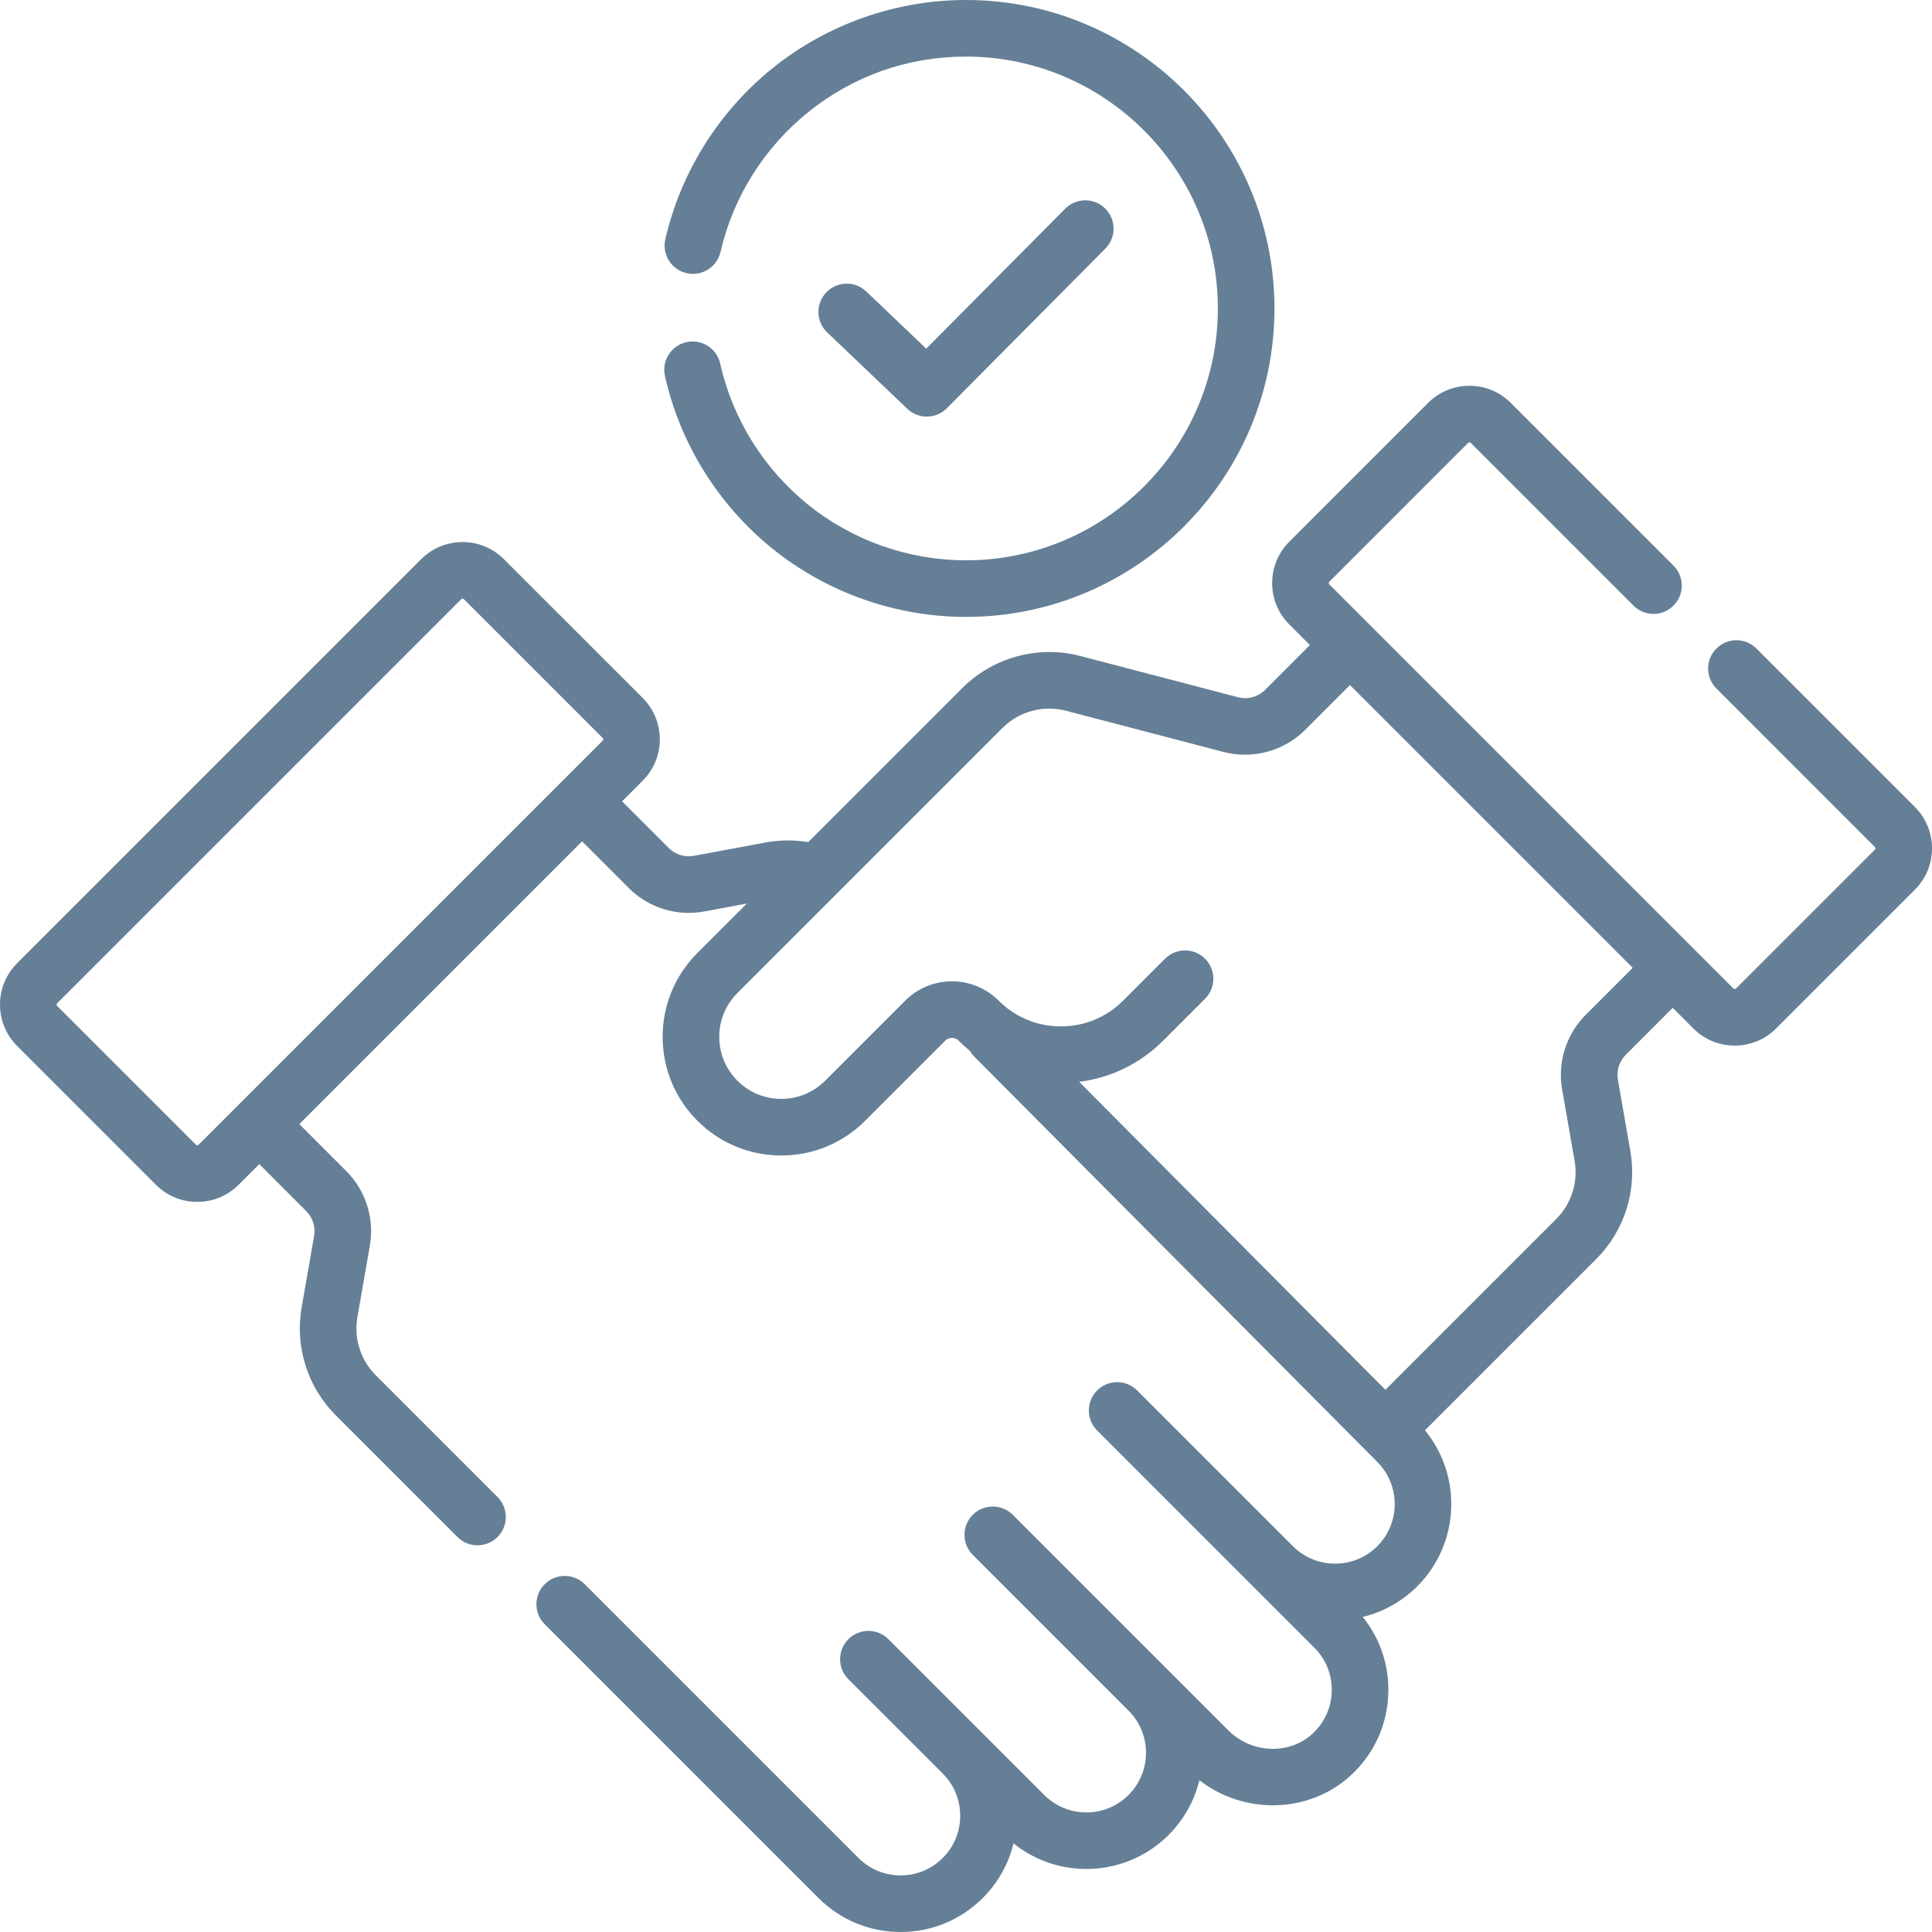 <svg width="64" height="64" viewBox="0 0 64 64" fill="none" xmlns="http://www.w3.org/2000/svg">
<g clip-path="url(#clip0_624_8830)">
<path d="M43.538 54.581C43.92 54.963 44.126 55.472 44.116 56.013C44.107 56.553 43.883 57.055 43.486 57.425C42.717 58.14 41.465 58.095 40.695 57.325L33.55 50.18C33.184 49.814 32.59 49.814 32.224 50.18C31.858 50.546 31.858 51.14 32.224 51.506L37.385 56.667C37.385 56.667 37.385 56.667 37.385 56.667C37.758 57.04 37.963 57.536 37.963 58.063C37.963 58.591 37.758 59.087 37.384 59.46C37.011 59.834 36.515 60.039 35.987 60.039C35.46 60.039 34.964 59.833 34.591 59.46L29.43 54.3C29.064 53.934 28.47 53.934 28.104 54.3C27.738 54.666 27.738 55.26 28.104 55.626L31.231 58.752C31.231 58.753 31.232 58.753 31.232 58.753C32.001 59.524 32.001 60.776 31.231 61.546C30.858 61.919 30.362 62.125 29.834 62.125C29.306 62.125 28.81 61.919 28.437 61.546L19.37 52.479C19.004 52.113 18.41 52.113 18.044 52.479C17.678 52.845 17.678 53.439 18.044 53.805L27.111 62.872C27.838 63.599 28.805 64 29.834 64C30.863 64 31.829 63.599 32.557 62.872C33.074 62.355 33.413 61.727 33.574 61.064C35.084 62.281 37.308 62.188 38.71 60.786C39.218 60.278 39.567 59.653 39.731 58.971C41.218 60.128 43.382 60.084 44.763 58.797C45.536 58.077 45.972 57.1 45.991 56.046C46.007 55.131 45.708 54.264 45.142 53.563C45.804 53.402 46.433 53.063 46.95 52.547C48.361 51.135 48.445 48.89 47.203 47.381L52.879 41.705C53.813 40.771 54.235 39.436 54.008 38.134L53.595 35.766C53.543 35.466 53.64 35.158 53.856 34.942L55.411 33.386L56.094 34.069C56.46 34.435 56.947 34.637 57.465 34.637C57.983 34.637 58.469 34.435 58.836 34.069L63.432 29.473C63.798 29.107 64 28.62 64 28.102C64 27.584 63.798 27.097 63.432 26.731L58.184 21.484C57.818 21.117 57.225 21.117 56.859 21.484C56.492 21.85 56.492 22.443 56.859 22.809L62.106 28.057C62.111 28.062 62.125 28.076 62.125 28.102C62.125 28.128 62.111 28.142 62.106 28.147L57.51 32.743C57.505 32.748 57.491 32.762 57.465 32.762C57.439 32.762 57.425 32.748 57.42 32.743L44.036 19.359C44.031 19.355 44.017 19.341 44.017 19.314C44.017 19.288 44.031 19.274 44.036 19.27L48.632 14.673C48.637 14.668 48.651 14.654 48.677 14.654C48.703 14.654 48.717 14.668 48.722 14.673L54.111 20.062C54.477 20.428 55.07 20.428 55.436 20.062C55.803 19.696 55.803 19.102 55.436 18.736L50.047 13.347C49.681 12.981 49.195 12.78 48.677 12.78C48.159 12.78 47.672 12.981 47.306 13.347L42.71 17.944C42.343 18.31 42.142 18.797 42.142 19.315C42.142 19.832 42.343 20.319 42.709 20.685L43.392 21.368L41.909 22.852C41.674 23.087 41.329 23.18 41.008 23.096L35.784 21.73C34.411 21.37 32.927 21.764 31.906 22.765L26.774 27.896C26.308 27.819 25.828 27.822 25.364 27.908L22.987 28.35C22.684 28.406 22.372 28.31 22.153 28.091L20.607 26.545L21.29 25.862C21.656 25.496 21.857 25.009 21.857 24.491C21.857 23.973 21.656 23.487 21.29 23.12L16.693 18.524C16.327 18.158 15.84 17.956 15.322 17.956C14.805 17.956 14.318 18.158 13.952 18.524L0.568 31.908C0.202 32.274 0 32.761 0 33.279C0 33.797 0.202 34.284 0.568 34.65L5.164 39.246C5.53 39.612 6.017 39.814 6.535 39.814C7.053 39.814 7.54 39.612 7.906 39.246L8.589 38.563L10.144 40.119C10.36 40.335 10.457 40.643 10.405 40.943L9.992 43.311C9.765 44.613 10.187 45.948 11.121 46.882L15.155 50.916C15.338 51.099 15.578 51.19 15.818 51.19C16.058 51.19 16.298 51.099 16.481 50.916C16.847 50.55 16.847 49.956 16.481 49.59L12.447 45.556C11.944 45.053 11.717 44.334 11.839 43.633L12.252 41.265C12.409 40.364 12.117 39.44 11.47 38.793L9.915 37.238L19.282 27.871L20.828 29.417C21.36 29.949 22.077 30.241 22.816 30.241C22.987 30.241 23.159 30.225 23.33 30.193L24.74 29.931L23.102 31.569C22.36 32.311 21.951 33.298 21.951 34.347C21.951 35.397 22.36 36.384 23.102 37.126C23.844 37.868 24.831 38.277 25.881 38.277C26.93 38.277 27.917 37.868 28.66 37.126L31.313 34.473C31.392 34.393 31.485 34.382 31.534 34.382C31.582 34.382 31.675 34.393 31.755 34.473C31.873 34.592 31.997 34.703 32.125 34.807C32.165 34.875 32.212 34.939 32.27 34.997L45.624 48.427C46.394 49.197 46.394 50.451 45.624 51.221C44.854 51.991 43.601 51.991 42.83 51.221C42.83 51.221 42.83 51.221 42.83 51.221L37.669 46.06C37.303 45.694 36.71 45.694 36.344 46.06C35.977 46.426 35.977 47.02 36.344 47.386L43.538 54.581ZM6.535 37.939C6.509 37.939 6.495 37.925 6.49 37.92L1.894 33.324C1.889 33.319 1.875 33.305 1.875 33.279C1.875 33.253 1.889 33.239 1.894 33.234L15.278 19.85C15.283 19.845 15.297 19.831 15.323 19.831C15.349 19.831 15.363 19.845 15.368 19.85L19.964 24.446C19.969 24.451 19.983 24.465 19.983 24.491C19.983 24.517 19.969 24.532 19.964 24.536C19.964 24.536 19.964 24.536 19.964 24.536L6.58 37.92C6.575 37.925 6.561 37.939 6.535 37.939ZM52.53 33.616C51.883 34.263 51.591 35.187 51.748 36.088L52.161 38.457C52.283 39.158 52.056 39.876 51.553 40.38L45.893 46.039L35.749 35.837C36.799 35.705 37.77 35.233 38.531 34.473L39.919 33.085C40.285 32.719 40.285 32.125 39.919 31.759C39.553 31.393 38.959 31.393 38.593 31.759L37.205 33.147C36.654 33.698 35.922 34.001 35.143 34.001C34.364 34.001 33.631 33.698 33.081 33.147C32.227 32.294 30.84 32.294 29.987 33.147L27.334 35.8C26.946 36.188 26.43 36.402 25.881 36.402C25.332 36.402 24.816 36.188 24.428 35.8C24.04 35.412 23.826 34.896 23.826 34.347C23.826 33.798 24.04 33.282 24.428 32.894L33.225 24.097C33.772 23.562 34.57 23.35 35.31 23.544L40.534 24.91C41.496 25.162 42.531 24.881 43.235 24.178L44.719 22.694L54.086 32.061L52.53 33.616Z" fill="#657F96"/>
<path d="M30.701 13.8C30.942 13.8 31.183 13.708 31.366 13.523L36.617 8.234C36.981 7.867 36.979 7.273 36.611 6.908C36.244 6.543 35.651 6.546 35.286 6.913L30.683 11.55L28.696 9.655C28.321 9.298 27.728 9.312 27.37 9.687C27.013 10.061 27.027 10.655 27.402 11.012L30.054 13.541C30.235 13.714 30.468 13.8 30.701 13.8Z" fill="#657F96"/>
<path d="M23.857 12.045C23.744 11.539 23.243 11.221 22.738 11.334C22.233 11.447 21.915 11.948 22.027 12.453C22.525 14.684 23.783 16.71 25.567 18.158C27.379 19.627 29.663 20.436 32 20.436C37.634 20.436 42.218 15.852 42.218 10.218C42.218 4.584 37.634 0 32 0C29.674 0 27.397 0.803 25.59 2.261C23.809 3.696 22.549 5.708 22.04 7.926C21.924 8.43 22.24 8.933 22.744 9.049C23.249 9.165 23.752 8.85 23.868 8.345C24.283 6.535 25.312 4.893 26.767 3.72C28.263 2.513 30.073 1.875 32 1.875C36.601 1.875 40.343 5.618 40.343 10.218C40.343 14.819 36.601 18.561 32 18.561C30.092 18.561 28.227 17.901 26.749 16.702C25.291 15.519 24.264 13.865 23.857 12.045Z" fill="#657F96"/>
</g>
<defs>
<clipPath id="clip0_624_8830">
<rect width="64" height="64" fill="white"/>
</clipPath>
</defs>
</svg>
